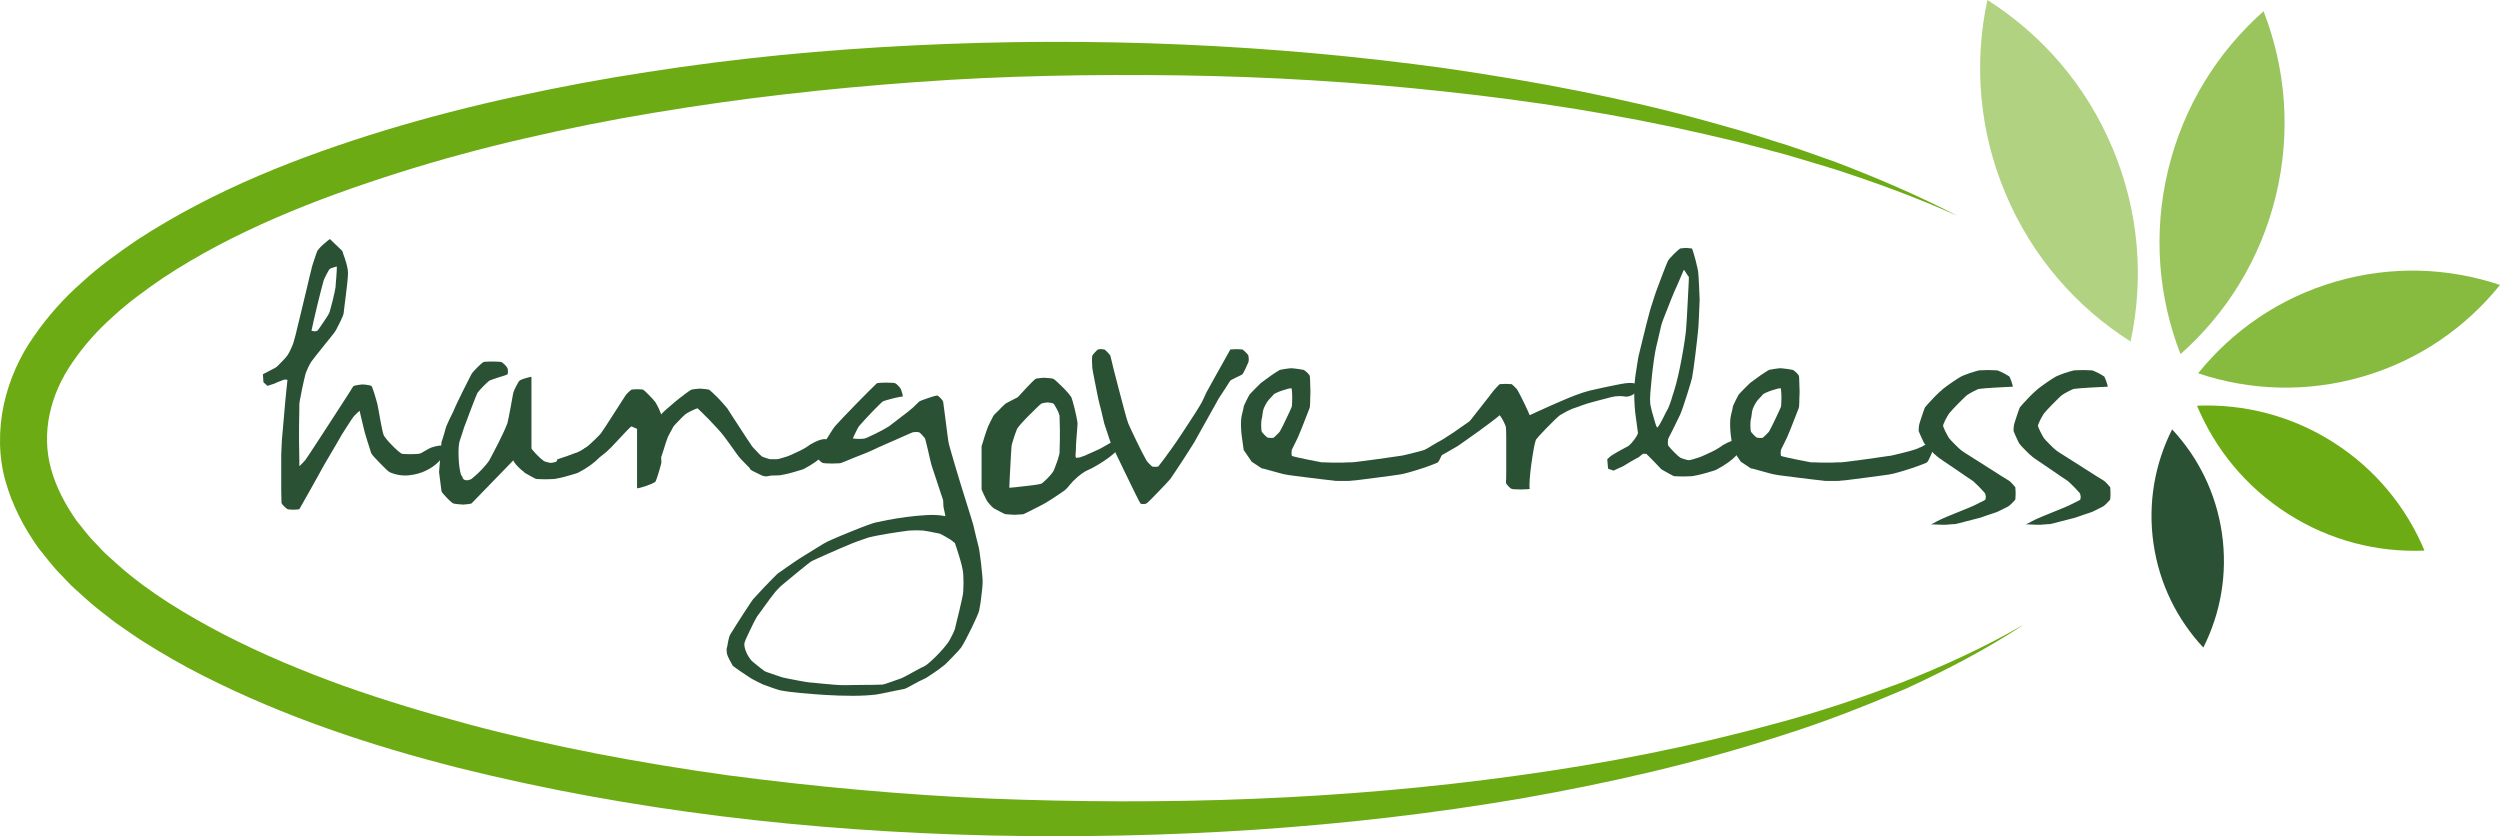 <svg xmlns="http://www.w3.org/2000/svg" id="Layer_1" data-name="Layer 1" viewBox="0 0 512 171.26"><defs><style>      .cls-1 {        fill: #87bb40;      }      .cls-1, .cls-2, .cls-3, .cls-4, .cls-5 {        stroke-width: 0px;      }      .cls-2 {        fill: #99c55c;      }      .cls-3 {        fill: #6cab13;      }      .cls-4 {        fill: #b0d281;      }      .cls-5 {        fill: #2a5134;      }    </style></defs><g><g><path class="cls-5" d="M56.43,75.28c.11-.04.29-.18.53-.43.24-.25.49-.5.75-.77.26-.26.5-.52.72-.76s.37-.43.44-.54c.07-.11.17-.28.3-.51.13-.23.26-.48.39-.77.13-.28.24-.54.33-.76.09-.23.16-.4.19-.51.07-.23.21-.73.42-1.5.2-.77.42-1.68.66-2.72.24-1.04.51-2.15.8-3.32.29-1.17.56-2.28.8-3.32.24-1.04.45-1.95.64-2.72.18-.77.31-1.29.39-1.56.04-.23.12-.54.25-.94.13-.4.26-.79.39-1.19.13-.4.25-.75.36-1.05.11-.3.18-.49.22-.57.07-.11.22-.29.44-.54s.47-.49.75-.74.54-.47.8-.68c.26-.21.44-.35.55-.43l2.55,2.44s.06.24.19.59c.13.36.27.77.42,1.22.15.45.28.93.39,1.42.11.49.17.91.17,1.25,0,.45-.05,1.12-.14,1.98-.09.87-.19,1.74-.3,2.61-.11.87-.21,1.65-.3,2.35-.09.7-.14,1.11-.14,1.22,0,.15-.07.41-.22.77-.15.36-.31.73-.5,1.11-.18.38-.37.74-.55,1.08-.18.34-.31.59-.39.74-.11.19-.41.59-.89,1.19-.48.61-1.01,1.26-1.58,1.96-.57.7-1.1,1.36-1.58,1.98-.48.62-.77,1.01-.89,1.16-.07.08-.17.24-.3.48-.13.25-.26.5-.39.77-.13.27-.24.52-.33.77-.09.25-.16.41-.19.48-.07.3-.18.76-.33,1.36s-.29,1.25-.42,1.93c-.13.68-.25,1.3-.36,1.87-.11.57-.17.95-.17,1.13v.88c0,.51-.01,1.11-.03,1.79-.02.68-.03,1.36-.03,2.04v2.83c0,.6,0,1.25.03,1.93.02.68.03,1.32.03,1.93v1.25c.11-.07.33-.28.66-.62.33-.34.53-.57.61-.68.26-.38.65-.95,1.16-1.73.52-.77,1.1-1.66,1.74-2.66.65-1,1.33-2.05,2.05-3.15.72-1.1,1.39-2.13,2.02-3.12.63-.98,1.2-1.87,1.72-2.66.52-.79.89-1.38,1.11-1.76.15-.08.46-.15.94-.23.48-.08.79-.11.94-.11.26,0,.62.04,1.08.11.46.08.71.15.75.23.04,0,.11.15.22.45.11.3.23.65.36,1.05.13.4.25.8.36,1.22s.2.76.28,1.02c.04.15.11.54.22,1.16.11.62.23,1.3.36,2.01.13.72.26,1.38.39,1.98.13.6.23.98.3,1.13.07.19.28.48.61.88.33.4.69.79,1.08,1.19.39.4.76.76,1.13,1.08.37.32.65.54.83.65.04.04.27.07.69.09.42.02.75.03.97.03.26,0,.65,0,1.16-.03s.81-.05.89-.09c.07,0,.22-.06.44-.17.22-.11.45-.24.69-.4.24-.15.49-.29.75-.43.26-.13.44-.22.55-.25,1.25-.42,2.09-.5,2.52-.25s.53.65.33,1.22c-.2.57-.66,1.21-1.36,1.93s-1.58,1.33-2.63,1.84c-1.05.51-2.22.83-3.51.96-1.29.13-2.6-.08-3.93-.65-.18-.11-.45-.34-.8-.68-.35-.34-.73-.72-1.13-1.13-.41-.42-.77-.8-1.11-1.16-.33-.36-.55-.63-.66-.82-.04-.04-.1-.21-.19-.51-.09-.3-.2-.65-.33-1.05-.13-.4-.26-.8-.39-1.22-.13-.42-.23-.76-.3-1.02-.07-.19-.17-.52-.28-.99-.11-.47-.23-.97-.36-1.5-.13-.53-.25-1.03-.36-1.5-.11-.47-.19-.8-.22-.99-.11.08-.33.28-.66.6-.33.32-.54.54-.61.65-.07.08-.22.28-.44.62-.22.34-.46.71-.72,1.11-.26.4-.51.78-.75,1.16-.24.38-.42.66-.53.85-.11.19-.33.58-.66,1.16s-.7,1.22-1.11,1.9c-.41.68-.79,1.33-1.16,1.96-.37.62-.63,1.07-.77,1.33-.18.34-.51.93-.97,1.76s-.95,1.71-1.47,2.64c-.52.93-1.02,1.8-1.49,2.64s-.81,1.42-1,1.76c-.07.04-.27.07-.58.09-.31.02-.53.03-.64.03-.15,0-.38,0-.69-.03-.31-.02-.49-.05-.53-.09-.15-.08-.38-.27-.69-.57-.31-.3-.49-.53-.53-.68,0-.23,0-.61-.03-1.13-.02-.53-.03-1.1-.03-1.7v-6.09c0-.59,0-1.11.03-1.59.02-.47.03-.75.03-.82,0-.34.03-.88.08-1.62s.13-1.56.22-2.47c.09-.91.17-1.86.25-2.86.07-1,.16-1.96.25-2.86.09-.91.17-1.73.25-2.47.07-.74.13-1.28.17-1.62-.07,0-.18,0-.3-.03-.13-.02-.23-.03-.3-.03-.04,0-.17.05-.39.14-.22.09-.46.19-.72.28-.26.09-.59.24-1,.43l-1.38.45-.83-.74-.11-1.64,2.6-1.36ZM69,54.59c-.11,0-.37.07-.77.2-.41.13-.65.24-.72.31-.07.08-.17.22-.28.43-.11.21-.24.44-.39.71-.15.27-.28.53-.39.79-.11.27-.19.47-.22.62-.11.38-.29,1.04-.53,1.98-.24.95-.49,1.96-.75,3.03-.26,1.08-.5,2.1-.72,3.06-.22.96-.37,1.64-.44,2.01.07,0,.17.02.3.06.13.04.23.06.3.06h.17c.07,0,.15-.02.22-.06.07,0,.15-.02.22-.06.11-.11.29-.35.53-.71.24-.36.5-.74.77-1.13.28-.4.53-.77.75-1.13.22-.36.37-.63.44-.82.04-.15.12-.45.25-.91.13-.45.26-.95.39-1.47.13-.53.25-1.05.36-1.56.11-.51.18-.88.22-1.11,0-.15.02-.43.06-.85.04-.42.07-.85.11-1.3.04-.45.06-.89.08-1.3.02-.42.03-.7.03-.85Z"></path><path class="cls-5" d="M107.41,96.71c-.18-.11-.4-.27-.64-.48-.24-.21-.48-.43-.72-.68-.24-.25-.44-.48-.61-.71-.17-.23-.27-.42-.3-.57l-8.58,8.84c-.07.04-.32.08-.75.14-.43.06-.73.09-.91.09-.26,0-.65-.03-1.16-.09-.52-.06-.81-.1-.89-.14-.11-.04-.3-.17-.55-.4-.26-.23-.52-.47-.77-.74-.26-.27-.5-.53-.72-.79-.22-.27-.35-.45-.39-.57l-.5-3.91.5-6.18c.04-.11.11-.32.22-.62.11-.3.21-.63.3-.99.09-.36.18-.69.28-.99.09-.3.16-.51.19-.62.04-.07.12-.26.25-.57.13-.3.28-.62.44-.96.17-.34.32-.66.47-.96.15-.3.24-.49.28-.57.15-.38.4-.95.77-1.73.37-.77.76-1.57,1.16-2.38s.77-1.55,1.11-2.21c.33-.66.55-1.09.66-1.28.07-.15.23-.36.47-.62.24-.26.49-.53.75-.79.26-.26.51-.5.75-.71.24-.21.4-.33.47-.37.04-.04.28-.07.72-.08s.79-.03,1.05-.03.63,0,1.11.03c.48.02.76.05.83.08.11.04.32.21.64.51.31.3.51.55.58.74.04.04.06.15.08.34.02.19.03.32.03.4s-.01.18-.03.31c-.02.13-.05.2-.08.2-.07.08-.3.17-.66.28-.37.11-.77.24-1.19.37-.42.13-.82.27-1.19.4-.37.13-.59.22-.66.26-.11.08-.29.23-.53.45-.24.23-.49.47-.75.74-.26.27-.5.52-.72.77-.22.25-.37.43-.44.54-.04.08-.16.36-.36.85-.2.49-.43,1.08-.69,1.76-.26.68-.52,1.36-.77,2.04-.26.68-.46,1.23-.61,1.64-.11.23-.23.55-.36.96-.13.42-.26.82-.39,1.22-.13.4-.25.76-.36,1.08-.11.32-.17.5-.17.54-.11.53-.17,1.17-.17,1.93s.03,1.48.08,2.18c.06.7.14,1.31.25,1.84.11.53.2.83.28.91.07,0,.15.12.22.37.07.25.2.41.39.48.26.11.53.13.83.06.29-.08.5-.15.61-.23.15-.11.4-.33.77-.65.37-.32.75-.68,1.13-1.08.39-.4.75-.79,1.08-1.19.33-.4.55-.69.66-.88.15-.26.41-.75.77-1.45s.76-1.45,1.16-2.24c.4-.79.77-1.56,1.11-2.3.33-.74.55-1.26.66-1.56.04-.15.12-.53.25-1.13.13-.6.26-1.27.39-1.98.13-.72.25-1.39.36-2.01s.18-1.01.22-1.16c.04-.15.11-.36.22-.62s.24-.53.39-.79c.15-.26.28-.5.39-.71.11-.21.2-.33.28-.37.07-.08.23-.16.47-.26.24-.09.49-.18.75-.25.26-.08.5-.14.72-.2.22-.06.39-.09.5-.09v14.63c0,.08.09.22.28.43.18.21.41.45.66.74.26.28.53.55.8.79.28.25.51.43.69.54l.06.11c.18.08.44.16.77.25.33.09.59.14.77.14.11,0,.27-.03.47-.08.2-.06.4-.11.61-.17.2-.06.39-.11.55-.17.17-.06.27-.08.3-.08.33-.11.76-.28,1.27-.51.52-.23,1.04-.47,1.58-.74.53-.26,1-.52,1.38-.76s.62-.41.69-.48c1.33-.79,2.35-1.16,3.07-1.11.72.06,1.07.37,1.05.93-.02.57-.46,1.32-1.33,2.27s-2.22,1.91-4.07,2.89c-.15.08-.45.18-.91.31-.46.13-.95.28-1.47.43-.52.15-1.02.27-1.49.37-.48.09-.83.16-1.05.2-.07,0-.35,0-.83.03-.48.02-.83.03-1.05.03-.26,0-.61-.01-1.05-.03-.44-.02-.68-.03-.72-.03-.07,0-.21-.06-.42-.17-.2-.11-.43-.24-.69-.37-.26-.13-.52-.27-.77-.43-.26-.15-.46-.26-.61-.34v-.06Z"></path><path class="cls-5" d="M153.63,95.97c-.15-.15-.33-.34-.55-.57-.22-.23-.44-.45-.66-.68-.22-.23-.42-.43-.61-.62-.18-.19-.31-.34-.39-.45-.11-.11-.34-.42-.69-.91-.35-.49-.73-1.02-1.13-1.59-.41-.57-.79-1.1-1.16-1.59-.37-.49-.61-.79-.72-.91-.18-.23-.5-.58-.94-1.05-.44-.47-.92-.98-1.44-1.53-.52-.55-1.02-1.05-1.49-1.5s-.81-.77-1-.96c-.11.04-.29.1-.53.2-.24.09-.49.21-.75.34-.26.13-.51.27-.75.4s-.4.24-.47.31c-.11.08-.29.24-.53.48-.24.25-.49.5-.75.77-.26.26-.5.51-.72.74-.22.23-.37.4-.44.51-.04.08-.11.22-.22.43-.11.21-.24.44-.39.71-.15.27-.29.53-.42.79-.13.26-.21.47-.25.62-.07.15-.17.42-.28.79-.11.38-.23.76-.36,1.16-.13.4-.25.76-.36,1.11-.11.34-.18.57-.22.68,0,.08,0,.29.03.65.02.36,0,.58-.03.65-.07.27-.17.6-.28,1.02s-.23.82-.36,1.22c-.13.4-.25.75-.36,1.05-.11.3-.18.45-.22.45-.15.11-.4.25-.75.4-.35.15-.72.29-1.11.43s-.76.25-1.11.34c-.35.09-.6.14-.75.14v-12.19c-.07,0-.28-.09-.61-.25-.33-.17-.54-.24-.61-.2-.15.11-.46.42-.94.91-.48.49-.99,1.03-1.52,1.62-.54.59-1.04,1.13-1.52,1.62-.48.49-.79.79-.94.91-.07.08-.22.2-.44.37s-.47.37-.75.6-.55.44-.83.65-.51.37-.69.48c-.11.08-.29.19-.53.34-.24.15-.49.3-.75.45s-.49.28-.69.4c-.2.11-.34.19-.42.23-.26.08-.62.19-1.08.34-.46.15-.93.27-1.41.34-.44.08-.83.1-1.16.08-.33-.02-.55-.03-.66-.03l-1.16-1.47.39-1.13c.44-.15.89-.3,1.33-.45.37-.11.76-.24,1.16-.4.41-.15.76-.28,1.05-.4.07,0,.23-.05.47-.14.24-.09.49-.21.75-.34.26-.13.5-.27.72-.43.22-.15.39-.26.5-.34.15-.11.37-.3.66-.57.29-.26.6-.55.91-.85.31-.3.6-.59.86-.85s.44-.47.55-.62c.15-.19.46-.65.94-1.39.48-.74,1-1.54,1.55-2.41.55-.87,1.07-1.67,1.55-2.41.48-.74.77-1.2.89-1.39.11-.19.32-.43.64-.74.31-.3.51-.47.58-.51.04-.04.22-.07.55-.09.33-.02.57-.03.72-.03.18,0,.42.01.72.03.29.02.46.05.5.09.07.04.22.16.44.37.22.21.46.44.72.71.26.27.51.53.75.79.24.27.42.47.53.62.07.11.17.28.3.51.13.23.26.48.39.76.13.28.24.54.33.77.09.23.16.4.19.51.18-.23.56-.6,1.13-1.11.57-.51,1.18-1.03,1.83-1.56.65-.53,1.27-1.02,1.88-1.47s1.04-.76,1.3-.91c.07-.04.34-.09.8-.14.46-.06.82-.09,1.08-.09.22,0,.56.03,1.02.09.46.06.73.1.8.14.11.08.33.26.66.57s.69.65,1.08,1.05.77.8,1.13,1.22c.37.42.65.74.83.96.11.19.41.65.89,1.39.48.74,1,1.53,1.55,2.38.55.85,1.07,1.64,1.55,2.38.48.74.79,1.2.94,1.39.04.11.15.27.33.45.18.19.38.4.58.62.2.23.42.45.64.68.22.23.42.42.61.57.33.15.64.27.91.34.28.08.45.13.53.17.04.04.26.06.66.06h.94c.11,0,.27-.03.47-.08.2-.06.4-.11.61-.17.2-.06.39-.11.55-.17.17-.06.27-.08.3-.08.33-.11.76-.28,1.27-.51.52-.23,1.04-.47,1.58-.74s1-.52,1.38-.77c.39-.25.62-.41.69-.48,1.33-.79,2.35-1.16,3.07-1.11s1.07.37,1.05.93c-.02.57-.46,1.32-1.33,2.27-.87.95-2.22,1.91-4.07,2.89-.15.08-.45.18-.91.31-.46.13-.95.28-1.47.43-.52.15-1.02.28-1.49.37-.48.09-.83.16-1.05.2-.07,0-.35.01-.83.03-.48.02-.83.03-1.05.03-.7.19-1.22.21-1.55.06-.07,0-.18-.04-.33-.11l-.22-.11c-.37-.19-.76-.38-1.16-.57-.41-.19-.65-.32-.72-.4-.07-.04-.17-.11-.28-.23v-.06Z"></path><path class="cls-5" d="M148.81,132.88c0-.08.02-.15.06-.23.04-.08.07-.24.11-.48.04-.25.08-.51.14-.79s.12-.56.19-.82c.07-.27.15-.45.22-.57.26-.42.63-1.01,1.11-1.79.48-.77.97-1.54,1.47-2.3.5-.76.95-1.45,1.36-2.07.41-.62.66-.99.77-1.11.15-.15.44-.47.89-.96.44-.49.93-1.02,1.47-1.59s1.05-1.1,1.55-1.59c.5-.49.86-.85,1.08-1.08.04-.04.25-.19.64-.45.39-.27.82-.57,1.3-.91.48-.34.96-.67,1.44-.99s.83-.56,1.05-.71c.37-.23.86-.53,1.47-.91.61-.38,1.22-.76,1.83-1.13.61-.38,1.14-.71,1.61-.99.46-.28.75-.44.86-.48.07-.04.37-.17.89-.4.52-.23,1.11-.48,1.77-.76s1.33-.56,1.99-.82c.66-.26,1.18-.47,1.55-.62.18-.08.47-.19.86-.34.39-.15.77-.29,1.16-.43.39-.13.74-.25,1.05-.37.31-.11.51-.17.58-.17.52-.11,1.35-.28,2.49-.51,1.14-.23,2.42-.43,3.82-.62,1.4-.19,2.82-.32,4.26-.4s2.69,0,3.76.23c0-.04-.02-.16-.06-.37-.04-.21-.08-.43-.14-.65-.06-.23-.1-.44-.14-.65-.04-.21-.06-.33-.06-.37,0-.19,0-.43-.03-.74-.02-.3-.03-.47-.03-.51-.07-.19-.23-.65-.47-1.39-.24-.74-.5-1.53-.78-2.38-.28-.85-.54-1.65-.8-2.41-.26-.76-.41-1.23-.44-1.42-.04-.11-.11-.42-.22-.91-.11-.49-.23-1.02-.36-1.59-.13-.57-.26-1.11-.39-1.62-.13-.51-.21-.82-.25-.93-.07-.11-.26-.33-.55-.65s-.52-.52-.66-.6c-.04,0-.13,0-.28-.03-.15-.02-.26-.03-.33-.03s-.19.01-.36.03c-.17.02-.27.03-.3.03-.22.08-.75.3-1.58.68-.83.38-1.73.77-2.71,1.19-.98.42-1.88.81-2.71,1.19-.83.38-1.36.62-1.58.74-.41.19-.95.42-1.63.68-.68.27-1.35.53-1.99.79-.65.27-1.22.5-1.72.71-.5.21-.77.31-.8.31-.07.04-.34.07-.8.08-.46.02-.8.03-1.02.03-.26,0-.62,0-1.08-.03-.46-.02-.73-.05-.8-.08-.18-.04-.43-.22-.75-.54-.31-.32-.47-.56-.47-.71,0-.04.05-.16.14-.37.09-.21.2-.44.33-.71.13-.26.27-.53.42-.79.15-.26.26-.47.33-.62.15-.23.35-.54.61-.94.26-.4.52-.8.77-1.22.26-.42.49-.77.69-1.08.2-.3.34-.49.42-.57.3-.34.85-.93,1.66-1.79.81-.85,1.67-1.74,2.57-2.66.9-.93,1.77-1.8,2.6-2.64.83-.83,1.41-1.4,1.74-1.7.15-.04.46-.07.94-.09.48-.02.79-.03.94-.03.22,0,.57.01,1.05.03.48.02.74.05.77.09.15.04.37.21.66.51.3.3.48.55.55.74.07.19.16.44.25.74.09.3.14.55.14.74-.15,0-.42.04-.8.11-.39.08-.8.17-1.25.28s-.86.23-1.25.34c-.39.11-.66.21-.8.28-.11.08-.38.32-.8.74-.43.42-.9.89-1.41,1.42-.52.53-1.02,1.07-1.52,1.62-.5.55-.88.97-1.13,1.28-.07.08-.18.24-.3.48-.13.25-.26.5-.39.77-.13.26-.25.51-.36.74-.11.23-.18.4-.22.51.11.04.32.07.64.08.31.02.53.03.64.03.15,0,.38,0,.69-.03.31-.02.49-.05.53-.08.15-.04.44-.16.89-.37s.93-.44,1.47-.71c.53-.26,1.04-.53,1.52-.79.48-.26.83-.47,1.05-.62.11-.07.37-.27.77-.6.41-.32.88-.68,1.41-1.08.53-.4,1.05-.79,1.55-1.19.5-.4.88-.71,1.13-.93.07-.08.29-.28.64-.62.35-.34.56-.55.64-.62.18-.11.46-.24.83-.37.37-.13.75-.26,1.13-.4s.75-.25,1.08-.34c.33-.09.53-.14.61-.14.15,0,.38.16.69.48.31.32.51.58.58.77.04.23.11.77.22,1.64.11.87.23,1.8.36,2.78.13.98.25,1.91.36,2.78.11.87.2,1.42.28,1.64.07.27.23.82.47,1.67s.53,1.83.86,2.95c.33,1.12.69,2.3,1.08,3.57.39,1.27.76,2.46,1.11,3.57.35,1.11.66,2.09.91,2.92.26.83.42,1.38.5,1.64.07.3.17.73.3,1.28.13.55.26,1.09.39,1.62.13.53.25,1,.36,1.42.11.42.17.66.17.74,0,.11.05.44.14.99.09.55.17,1.17.25,1.87.07.7.15,1.41.22,2.13.07.72.11,1.28.11,1.7s-.04.94-.11,1.59c-.07.64-.15,1.28-.22,1.9-.07.62-.16,1.17-.25,1.64-.09.47-.14.73-.14.77-.04.19-.2.62-.5,1.3s-.64,1.42-1.02,2.21c-.39.79-.78,1.58-1.19,2.35s-.74,1.35-1,1.73c-.07.11-.27.34-.58.68-.31.34-.66.71-1.05,1.11-.39.4-.77.78-1.13,1.16-.37.38-.66.64-.89.79-.18.15-.45.36-.8.62-.35.26-.73.53-1.13.79-.41.26-.78.51-1.11.74-.33.23-.55.36-.66.4-.85.38-1.7.81-2.55,1.3-.85.49-1.42.77-1.72.85l-5.59,1.13c-1.48.19-3.14.28-4.98.28s-3.68-.06-5.51-.17c-1.83-.11-3.55-.25-5.18-.4-1.62-.15-2.95-.32-3.98-.51-.04,0-.21-.05-.53-.14-.31-.09-.66-.21-1.05-.34-.39-.13-.78-.27-1.19-.43-.4-.15-.72-.27-.94-.34-.07-.04-.23-.11-.47-.23-.24-.11-.49-.24-.75-.37-.26-.13-.5-.25-.72-.37-.22-.11-.39-.21-.5-.28-.22-.15-.53-.36-.94-.62-.41-.27-.8-.53-1.19-.79-.39-.27-.74-.51-1.05-.74-.31-.23-.49-.36-.53-.4-.04-.04-.11-.16-.22-.37-.11-.21-.24-.45-.39-.71-.15-.27-.28-.53-.39-.79-.11-.27-.18-.47-.22-.62,0-.04,0-.13-.03-.28-.02-.15-.03-.26-.03-.34v-.4ZM152.58,131.35c-.11.19-.16.43-.14.74.02.3.09.64.22,1.02.13.38.3.75.5,1.11s.42.67.64.94c.07.11.24.27.5.48s.53.43.83.68c.3.24.58.47.86.68.28.21.47.35.58.43.04.04.21.11.53.23.31.11.66.24,1.05.37.39.13.78.26,1.19.4.41.13.72.24.94.31.3.08.74.17,1.33.28.59.11,1.18.23,1.77.34.59.11,1.11.21,1.55.28.44.07.7.11.77.11s.39.03.94.08c.55.06,1.21.12,1.96.2.76.08,1.53.14,2.32.2.79.06,1.45.09,1.96.09s1.21-.01,2.08-.03c.87-.02,1.72-.03,2.57-.03s1.59,0,2.21-.03c.63-.02.98-.03,1.05-.03s.28-.06.61-.17.69-.24,1.08-.37.77-.26,1.13-.4.66-.24.89-.31c.29-.11.7-.31,1.22-.6.52-.28,1.03-.57,1.55-.85.52-.28.98-.53,1.38-.74.41-.21.66-.33.77-.37s.38-.24.8-.6c.42-.36.89-.79,1.41-1.3.52-.51,1.02-1.05,1.52-1.62s.89-1.08,1.19-1.53c.04-.08.12-.23.25-.45.13-.23.26-.47.39-.74.13-.27.25-.52.36-.77.11-.25.18-.43.22-.54.04-.23.15-.69.33-1.39.18-.7.37-1.45.55-2.24.18-.79.36-1.57.53-2.32.17-.76.27-1.3.3-1.64,0-.08,0-.36.03-.85.02-.49.03-.85.03-1.08s0-.58-.03-1.05c-.02-.47-.03-.75-.03-.82-.04-.42-.14-.96-.3-1.64-.17-.68-.35-1.34-.55-1.98-.2-.64-.39-1.22-.55-1.73-.17-.51-.27-.8-.3-.88-.07-.08-.25-.22-.53-.43-.28-.21-.58-.41-.91-.6-.33-.19-.65-.37-.94-.54-.3-.17-.5-.27-.61-.31-.07-.04-.26-.09-.55-.14-.3-.06-.63-.12-1-.2-.37-.08-.71-.14-1.02-.2-.31-.06-.51-.08-.58-.08-.04-.04-.28-.07-.72-.08-.44-.02-.77-.03-1-.03-.26,0-.64,0-1.13.03-.5.02-.78.05-.86.08-.3.04-.78.1-1.47.2-.68.09-1.42.21-2.21.34-.79.13-1.54.26-2.24.4-.7.13-1.18.24-1.44.31-.11,0-.33.06-.66.17s-.69.24-1.08.37c-.39.13-.77.26-1.13.4-.37.13-.65.24-.83.31-.55.23-1.29.54-2.21.93-.92.4-1.84.79-2.74,1.19-.9.4-1.71.76-2.41,1.08-.7.32-1.11.52-1.22.6-.07.04-.36.25-.86.65-.5.4-1.07.86-1.72,1.39-.65.53-1.3,1.07-1.96,1.62-.66.55-1.2.99-1.6,1.33-.11.11-.32.33-.64.65-.31.32-.51.54-.58.65-.22.26-.53.65-.91,1.16-.39.51-.77,1.04-1.16,1.59-.39.55-.74,1.03-1.05,1.45-.31.42-.51.68-.58.79-.18.3-.4.71-.66,1.22-.26.51-.52,1.04-.77,1.59-.26.55-.49,1.03-.69,1.45-.2.42-.3.68-.3.79Z"></path><path class="cls-5" d="M201.01,91.44c.04-.07.11-.3.22-.68.11-.38.23-.77.36-1.19.13-.42.26-.81.39-1.19.13-.38.21-.6.25-.68.04-.15.12-.36.25-.62.13-.26.26-.53.39-.79.13-.26.25-.5.36-.71.11-.21.18-.35.22-.43.07-.11.23-.28.47-.51.24-.23.49-.47.75-.74.26-.26.51-.52.75-.77.24-.24.42-.4.53-.48.04-.04.17-.11.42-.23.24-.11.5-.24.77-.4.28-.15.53-.28.77-.4s.4-.19.47-.23c.11-.07.34-.31.69-.71.35-.4.73-.81,1.14-1.25.4-.43.79-.83,1.16-1.19.37-.36.61-.58.72-.65.04-.04.29-.08.77-.14.48-.06.83-.08,1.05-.08s.57.03,1.05.08.74.1.77.14c.15.08.41.28.77.62.37.34.76.71,1.16,1.11.4.4.77.79,1.11,1.19.33.4.55.69.66.88.04.11.12.38.25.79.13.42.26.9.39,1.45.13.55.25,1.08.36,1.59.11.51.18.9.22,1.16.04.19.04.51,0,.96-.04.45-.07.93-.11,1.45-.04.51-.07.98-.11,1.42-.04.44-.06.75-.06.93,0,.45-.01.82-.03,1.11-.02.28-.04.56-.06.82-.02.27-.01.44.03.51.07.19.16.26.25.2.09-.06.17-.08.25-.08.04.04.16.03.36-.03.2-.06.42-.13.66-.23.24-.09.47-.19.69-.28.22-.09.37-.16.44-.2.26-.11.66-.29,1.22-.54.55-.25.94-.43,1.16-.54.07-.04.28-.15.61-.34.33-.19.69-.4,1.08-.62s.76-.43,1.11-.6c.35-.17.56-.25.64-.25s.29.11.64.34c.35.23.49.43.42.62-.07.3-.66.94-1.77,1.9s-2.6,1.96-4.48,2.98c-.33.15-.6.28-.8.37-.2.09-.41.2-.61.31-.2.11-.41.25-.61.4-.2.15-.47.36-.8.62-.74.64-1.28,1.19-1.63,1.64s-.66.79-.91,1.02c-.07.08-.28.23-.61.45-.33.23-.69.47-1.08.74-.39.26-.77.52-1.16.76s-.67.43-.86.54c-.3.19-.69.42-1.19.68-.5.26-1.02.53-1.55.79-.54.26-1.01.5-1.41.71-.41.21-.66.33-.77.37-.04,0-.29.02-.75.06-.46.04-.8.06-1.02.06s-.58-.02-1.08-.06c-.5-.04-.77-.06-.8-.06-.07,0-.22-.06-.44-.17-.22-.11-.46-.24-.72-.37-.26-.13-.52-.26-.77-.4-.26-.13-.44-.24-.55-.31-.11-.08-.32-.28-.64-.62-.31-.34-.51-.57-.58-.68-.04-.04-.12-.18-.25-.43-.13-.25-.26-.51-.39-.79-.13-.28-.25-.55-.36-.79-.11-.25-.18-.41-.22-.48v-8.84ZM214.51,82.42c-.15,0-.38.03-.69.09-.31.06-.49.1-.53.14-.22.15-.56.45-1.02.91-.46.45-.96.95-1.49,1.47-.54.53-1.03,1.05-1.49,1.56-.46.51-.77.88-.91,1.11-.07.11-.18.34-.3.68-.13.34-.26.71-.39,1.11-.13.4-.25.78-.36,1.16-.11.38-.17.64-.17.79-.04.3-.07.85-.11,1.64-.04.79-.08,1.65-.14,2.58-.06.93-.1,1.79-.14,2.61-.04.81-.06,1.35-.06,1.62.22,0,.65-.04,1.27-.11.63-.08,1.3-.15,2.02-.23.72-.08,1.39-.16,2.02-.25.63-.09,1.05-.18,1.27-.25.07-.04.23-.16.47-.37.24-.21.49-.44.75-.71.26-.27.5-.53.72-.79.22-.26.39-.49.5-.68.07-.11.17-.35.3-.71.13-.36.27-.74.42-1.13s.27-.77.36-1.13c.09-.36.16-.61.19-.77v-.54c0-.32,0-.69.03-1.11.02-.42.03-.83.03-1.25v-1.93c0-.42,0-.82-.03-1.22-.02-.4-.03-.75-.03-1.05v-.51c-.04-.11-.1-.3-.19-.57-.09-.26-.21-.53-.36-.79-.15-.26-.29-.51-.42-.74-.13-.23-.23-.36-.3-.4-.04-.04-.2-.09-.5-.14-.3-.06-.54-.09-.72-.09Z"></path><path class="cls-5" d="M223.64,73.3c0-.15.02-.3.06-.45.04-.11.21-.34.53-.68.31-.34.54-.55.69-.62.04,0,.13,0,.28-.03.15-.02.26-.03.33-.03.04,0,.09,0,.17.03.07.02.15.03.22.03h.22c.15.08.38.28.69.6.31.32.51.56.58.71.11.53.33,1.45.66,2.75s.69,2.69,1.08,4.17.76,2.87,1.11,4.2c.35,1.32.62,2.23.8,2.72.07.19.27.61.58,1.28.31.66.66,1.4,1.05,2.21.39.81.77,1.6,1.16,2.35.39.76.69,1.32.91,1.7.07.15.27.39.58.71.31.32.53.52.64.6.04,0,.13.01.28.03.15.02.26.03.33.03s.18,0,.33-.03c.15-.02.24-.03.28-.03.15-.19.4-.52.77-.99.37-.47.75-.98,1.13-1.53s.76-1.06,1.11-1.53c.35-.47.58-.8.69-.99.22-.3.57-.82,1.05-1.56s.99-1.51,1.52-2.32c.53-.81,1.02-1.57,1.47-2.27.44-.7.74-1.18.89-1.45.04-.04.12-.18.25-.43.13-.24.26-.51.39-.79.13-.28.25-.55.36-.79.11-.24.18-.41.22-.48.18-.34.51-.93.97-1.76.46-.83.95-1.71,1.47-2.64.52-.93,1.01-1.81,1.49-2.66.48-.85.81-1.45,1-1.79.07,0,.28,0,.61-.03.33-.02.53-.03.61-.03.18,0,.43,0,.75.03.31.02.49.03.53.03.11.08.32.27.64.57.31.3.51.55.58.74v.23c0,.08,0,.14.03.2.02.06.03.1.03.14,0,.08,0,.2-.03.37-.02.17-.03.27-.03.31-.07.15-.17.36-.28.62-.11.27-.23.53-.36.79-.13.26-.25.5-.36.71-.11.21-.19.33-.22.37-.07.08-.23.17-.47.28-.24.11-.5.24-.77.37-.28.13-.54.26-.8.4-.26.13-.41.22-.44.25-.04.04-.16.22-.36.54-.2.32-.43.68-.69,1.08-.26.4-.52.79-.78,1.19-.26.4-.46.71-.61.94-.07.15-.24.45-.5.91-.26.45-.55.98-.89,1.59-.33.61-.69,1.25-1.08,1.93s-.75,1.32-1.08,1.93-.63,1.13-.89,1.59c-.26.45-.43.76-.5.91-.26.42-.64,1.01-1.13,1.79-.5.77-1.01,1.56-1.52,2.35-.52.79-1,1.52-1.44,2.18-.44.66-.72,1.07-.83,1.22-.18.23-.5.58-.94,1.05-.44.47-.93.98-1.47,1.53-.54.55-1.03,1.06-1.49,1.53-.46.47-.8.78-1.02.93-.04.04-.13.07-.28.09-.15.02-.26.03-.33.03s-.19-.01-.33-.03c-.15-.02-.24-.05-.28-.09-.26-.45-.68-1.28-1.27-2.47-.59-1.19-1.21-2.46-1.85-3.8-.65-1.34-1.26-2.61-1.83-3.8-.57-1.19-.97-2.03-1.19-2.52-.04-.08-.11-.28-.22-.62-.11-.34-.23-.71-.36-1.11-.13-.4-.26-.78-.39-1.16-.13-.38-.23-.68-.3-.91-.04-.15-.11-.46-.22-.94-.11-.47-.23-.98-.36-1.53-.13-.55-.26-1.06-.39-1.53-.13-.47-.21-.82-.25-1.05-.07-.34-.17-.83-.3-1.47-.13-.64-.26-1.3-.39-1.98-.13-.68-.25-1.29-.36-1.84-.11-.55-.17-.88-.17-.99,0-.08,0-.28-.03-.62-.02-.34-.03-.59-.03-.74v-.68Z"></path><path class="cls-5" d="M254.7,92.12c-.04-.42-.14-1.14-.3-2.18-.17-1.04-.25-2.11-.25-3.2,0-.72.08-1.4.25-2.04.17-.64.27-1.1.3-1.36,0-.08.06-.24.17-.48.11-.24.23-.5.36-.76.13-.26.26-.52.39-.77.13-.25.23-.43.3-.54.07-.08.22-.24.44-.48.22-.24.47-.5.75-.77.28-.26.53-.52.77-.76s.42-.41.53-.48c.22-.15.52-.37.89-.65.37-.28.75-.56,1.13-.82.39-.26.75-.5,1.08-.71.33-.21.53-.33.61-.37.37-.08.68-.13.94-.17.26-.04.52-.08.77-.11.26-.04.46-.06.61-.06s.37.02.66.06c.29.04.58.08.86.11.28.04.62.09,1.02.17.18.08.43.27.75.57.31.3.49.55.53.74,0,.04,0,.18.03.43.02.25.03.54.03.88s0,.68.03,1.02c.02.34.03.62.03.85,0,.19,0,.45-.03.79-.02.34-.03.67-.03.99s0,.61-.03.88c-.02.27-.03.42-.03.45,0,.08-.1.36-.3.85-.2.49-.43,1.08-.69,1.76-.26.68-.53,1.36-.8,2.04-.28.68-.51,1.23-.69,1.64l-1.22,2.49s0,.13-.03.28c-.02.15-.03.27-.03.34s0,.19.03.34c.02.15.03.25.03.28.22.08.62.18,1.19.31s1.19.27,1.85.4c.66.13,1.29.25,1.88.37.59.11,1,.19,1.22.23h.42c.24,0,.52.01.83.03.31.02.64.03.97.03h1.58c.35,0,.69,0,1.02-.03.33-.02.63-.03.89-.03h.44c.22,0,.76-.06,1.6-.17.85-.11,1.79-.24,2.82-.37,1.03-.13,2.06-.27,3.07-.43s1.8-.26,2.35-.34c.18,0,.58-.08,1.19-.23.61-.15,1.26-.31,1.96-.48.7-.17,1.36-.35,1.96-.54.61-.19.99-.34,1.13-.45.04,0,.14-.04.3-.11.17-.08.29-.13.36-.17.07-.08.17-.13.28-.17.11-.04.18-.08.22-.11.04,0,.14.02.3.06.17.04.34.09.53.14.18.06.35.12.5.2.15.08.24.13.28.17,0,.15-.04.37-.11.65s-.18.59-.33.91c-.15.32-.29.61-.42.88-.13.27-.25.45-.36.57-.04.04-.37.18-1,.43-.63.25-1.37.51-2.21.79-.85.28-1.71.55-2.57.79-.87.25-1.54.41-2.02.48s-1.22.18-2.21.31c-1,.13-2.01.26-3.05.4-1.03.13-1.99.25-2.88.37-.89.11-1.46.17-1.72.17-.07.04-.34.06-.8.06h-2.08c-.48,0-.74-.02-.77-.06-.41-.04-1.09-.11-2.05-.23-.96-.11-1.97-.24-3.02-.37-1.05-.13-2.03-.25-2.93-.37-.9-.11-1.52-.21-1.85-.28-.11,0-.42-.07-.91-.2-.5-.13-1.02-.27-1.58-.43-.55-.15-1.07-.29-1.55-.43-.48-.13-.77-.2-.89-.2l-2.05-1.36-1.66-2.44ZM258.29,87.07c0,.19,0,.44.03.77s.05.5.08.54c.04.11.21.33.53.65.31.32.54.52.69.6.04,0,.13.01.28.03.15.02.26.03.33.03h.39c.07,0,.15-.02.22-.06.11-.08.33-.27.66-.6.33-.32.53-.54.61-.65.15-.26.35-.65.61-1.16.26-.51.52-1.04.77-1.59.26-.55.49-1.04.69-1.47.2-.43.32-.71.36-.82.04-.08.06-.35.08-.82.02-.47.03-.84.03-1.11,0-.15,0-.46-.03-.93-.02-.47-.05-.78-.08-.94-.18-.04-.45,0-.8.09-.35.09-.72.21-1.11.34s-.76.27-1.11.43c-.35.15-.58.28-.69.4-.07.11-.31.38-.72.79-.41.42-.76.93-1.05,1.53-.26.49-.42,1-.47,1.53-.06.53-.12.93-.19,1.19-.04.04-.07.22-.08.54s-.03.56-.03.71Z"></path><path class="cls-5" d="M291.17,92.51c.22-.11.53-.29.91-.54s.79-.49,1.22-.74c.43-.25.81-.47,1.16-.68.35-.21.62-.35.8-.43.07-.04.21-.12.42-.26.2-.13.43-.28.69-.45.26-.17.51-.33.75-.48.24-.15.42-.26.53-.34.22-.15.51-.35.86-.6.35-.24.7-.49,1.05-.74s.66-.46.94-.65c.28-.19.43-.3.47-.34.15-.15.46-.54.94-1.16.48-.62,1-1.28,1.55-1.98.55-.7,1.07-1.36,1.55-1.98.48-.62.77-1.01.89-1.16.15-.19.38-.44.69-.76.31-.32.49-.5.53-.54.04,0,.21,0,.53-.03.31-.02.56-.03.75-.03.15,0,.38,0,.69.03.31.02.49.03.53.03.07.08.28.27.61.57.33.3.53.55.61.74.11.19.29.52.53.99.24.47.49.97.75,1.5.26.53.5,1.04.72,1.53.22.49.37.83.44,1.02.33-.15.9-.42,1.72-.79.81-.38,1.67-.77,2.57-1.16s1.77-.77,2.6-1.13c.83-.36,1.41-.6,1.74-.71.15-.08.41-.18.77-.31s.75-.26,1.13-.4.76-.25,1.11-.34c.35-.09.58-.16.69-.2.15-.04.52-.12,1.11-.25.59-.13,1.24-.27,1.94-.43.7-.15,1.36-.28,1.96-.4.61-.11.99-.19,1.14-.23,1.51-.3,2.55-.34,3.1-.11.55.23.78.54.69.94-.09.4-.4.78-.91,1.16-.52.38-1.07.57-1.66.57-.04,0-.18-.02-.42-.06-.24-.04-.45-.06-.64-.06-.15,0-.41.01-.77.03-.37.02-.59.05-.66.09-.11,0-.38.06-.8.17-.42.11-.9.24-1.41.37-.52.13-1.02.27-1.52.4-.5.13-.88.24-1.13.31-.18.04-.45.11-.8.23-.35.11-.73.25-1.13.4-.41.15-.77.28-1.11.4s-.55.19-.66.23c-.15.08-.35.17-.61.28s-.52.25-.77.4c-.26.15-.5.28-.72.4-.22.11-.35.19-.39.23-.33.27-.77.66-1.3,1.19-.54.53-1.06,1.06-1.58,1.59-.52.53-.97,1.01-1.36,1.45s-.6.69-.64.76c-.15.38-.3,1.04-.47,1.98-.17.95-.32,1.96-.47,3.03-.15,1.08-.26,2.1-.33,3.06-.07.96-.07,1.63,0,2.01-.15.04-.45.07-.91.08-.46.02-.77.03-.91.03-.26,0-.62,0-1.08-.03-.46-.02-.71-.05-.75-.08-.18-.04-.42-.22-.72-.54-.3-.32-.46-.56-.5-.71.04-.42.06-1.16.06-2.24v-6.86c0-1.08-.02-1.82-.06-2.24,0-.11-.06-.29-.17-.54-.11-.25-.23-.5-.36-.77-.13-.26-.27-.51-.42-.74s-.26-.38-.33-.45c-.3.27-.84.7-1.63,1.3-.79.61-1.65,1.24-2.57,1.9-.92.66-1.8,1.29-2.63,1.87-.83.59-1.41.99-1.74,1.22-.55.3-1.24.7-2.05,1.19-.81.49-1.59.89-2.32,1.19l-2.16.91-.89-.45.06-1.64Z"></path><path class="cls-5" d="M329.14,94.1l.22-.23c.07-.08.17-.16.28-.26.11-.09.24-.2.39-.31.22-.15.52-.33.89-.54.37-.21.72-.41,1.05-.6.33-.19.76-.42,1.27-.68.22-.08.52-.32.89-.74.37-.42.68-.83.94-1.25.18-.26.31-.53.39-.79-.07-.64-.22-1.72-.44-3.23-.22-1.51-.33-3.16-.33-4.93,0-1.44.11-2.82.33-4.17.22-1.34.37-2.28.44-2.81,0-.11.1-.58.3-1.39.2-.81.43-1.75.69-2.81.26-1.06.53-2.13.8-3.23.28-1.1.51-1.96.69-2.61.04-.11.11-.35.22-.71.11-.36.23-.74.36-1.13.13-.4.25-.77.36-1.13.11-.36.2-.63.28-.82.15-.42.35-.96.61-1.64.26-.68.52-1.36.77-2.04.26-.68.49-1.27.69-1.76.2-.49.32-.77.36-.85.07-.15.23-.36.47-.62s.49-.53.75-.79c.26-.26.51-.5.75-.71.24-.21.42-.35.53-.43.04,0,.21-.02.53-.06.31-.04.54-.06.69-.06.11,0,.32.02.64.06.31.04.51.06.58.06.07.19.18.52.33.99.15.47.29.97.42,1.5.13.53.25,1.04.36,1.53.11.49.17.83.17,1.02,0,.08.02.33.06.77.04.43.06.93.08,1.5.02.57.05,1.14.08,1.73.04.59.06,1.05.06,1.39,0,.38-.02.89-.06,1.53-.04.64-.06,1.28-.08,1.9-.02.62-.05,1.18-.08,1.67-.04.49-.06.77-.06.85-.04.45-.11,1.17-.22,2.15s-.23,2-.36,3.06c-.13,1.06-.26,2.05-.39,2.98-.13.93-.23,1.56-.3,1.9-.04.19-.16.62-.36,1.3-.2.68-.43,1.43-.69,2.24-.26.81-.52,1.6-.77,2.35-.26.76-.46,1.3-.61,1.64-.07.15-.23.47-.47.96-.24.49-.5,1.02-.77,1.59-.28.57-.54,1.1-.8,1.59-.26.49-.41.79-.44.91,0,.04,0,.14-.03.31-.02.17-.03.29-.03.37s0,.19.03.34c.02.15.03.25.03.28.11.15.29.36.53.62.24.27.49.53.75.79.26.27.51.5.75.71.24.21.4.33.47.37.04.04.29.13.75.28.46.15.8.23,1.02.23.11,0,.27-.03.47-.09.2-.06.4-.11.61-.17.2-.06.39-.11.55-.17.17-.06.27-.09.3-.09.33-.11.76-.28,1.27-.51.52-.23,1.04-.47,1.58-.74.53-.26,1-.52,1.38-.77.39-.24.62-.41.69-.48,1.33-.79,2.35-1.16,3.07-1.11.72.06,1.07.37,1.05.94-.02.57-.46,1.32-1.33,2.27-.87.95-2.22,1.91-4.07,2.89-.15.08-.45.18-.91.31-.46.13-.95.27-1.47.43-.52.15-1.02.27-1.49.37-.48.09-.83.16-1.05.2-.07,0-.35,0-.83.03-.48.02-.83.03-1.05.03-.26,0-.61,0-1.05-.03-.44-.02-.68-.03-.72-.03-.07,0-.21-.06-.42-.17-.2-.11-.43-.24-.69-.37-.26-.13-.52-.27-.77-.43-.26-.15-.46-.26-.61-.34-.11-.04-.31-.23-.61-.57-.3-.34-.63-.69-1-1.05-.37-.36-.7-.7-1-1.02-.3-.32-.5-.52-.61-.6-.04,0-.13,0-.28-.03s-.26-.03-.33-.03-.27.13-.58.4c-.31.27-.49.4-.53.4-.07.04-.27.14-.58.31-.31.17-.64.35-.97.54-.33.19-.65.38-.94.57-.3.19-.48.3-.55.34l-1.99.91-1.11-.4-.17-1.93ZM337.94,82.42c0,.15.06.48.17.99.11.51.25,1.05.42,1.62.17.57.32,1.11.47,1.62.15.51.28.82.39.93.11-.07.28-.29.5-.65.22-.36.44-.77.66-1.22.22-.45.43-.88.64-1.28.2-.4.34-.65.42-.76.04-.08.12-.27.25-.6.13-.32.26-.68.39-1.08.13-.4.25-.79.36-1.19.11-.4.2-.69.28-.88.22-.68.47-1.62.75-2.81.28-1.19.53-2.43.77-3.71.24-1.28.44-2.49.61-3.63.17-1.13.27-1.96.3-2.49.04-.38.08-1.07.14-2.07.06-1,.11-2.07.17-3.2.06-1.13.11-2.21.17-3.23s.08-1.72.08-2.1c-.04,0-.11-.08-.22-.23-.11-.15-.22-.32-.33-.51-.11-.19-.21-.35-.3-.48-.09-.13-.16-.18-.19-.14-.04.04-.14.25-.3.65-.17.4-.36.85-.58,1.36-.22.51-.43,1-.64,1.47-.2.47-.34.78-.42.93-.15.34-.35.83-.61,1.47-.26.64-.52,1.29-.77,1.96-.26.66-.5,1.27-.72,1.81-.22.55-.35.9-.39,1.05-.07.19-.17.53-.28,1.02-.11.49-.23,1.01-.36,1.56-.13.55-.25,1.06-.36,1.53-.11.47-.18.78-.22.93-.15.61-.3,1.49-.47,2.66-.17,1.17-.31,2.36-.44,3.57-.13,1.21-.23,2.31-.3,3.29-.07.98-.07,1.59,0,1.81Z"></path><path class="cls-5" d="M354.88,92.12c-.04-.42-.14-1.14-.3-2.18-.17-1.04-.25-2.11-.25-3.2,0-.72.08-1.4.25-2.04.17-.64.27-1.1.3-1.36,0-.08.06-.24.17-.48.11-.24.23-.5.36-.76.13-.26.26-.52.39-.77.13-.25.23-.43.3-.54.07-.08.22-.24.44-.48.22-.24.47-.5.75-.77.28-.26.53-.52.77-.76s.42-.41.53-.48c.22-.15.52-.37.89-.65.37-.28.75-.56,1.13-.82.39-.26.75-.5,1.08-.71.33-.21.53-.33.61-.37.37-.08.68-.13.94-.17.26-.04.52-.08.77-.11.26-.04.46-.06.61-.06s.37.02.66.06c.29.04.58.08.86.11.28.04.62.09,1.02.17.18.08.43.27.75.57.31.3.49.55.53.74,0,.04,0,.18.03.43.02.25.03.54.03.88s0,.68.03,1.02c.02.34.03.62.03.85,0,.19,0,.45-.03.79-.02.34-.03.67-.03.99s0,.61-.03.88c-.02.27-.03.42-.03.45,0,.08-.1.36-.3.85-.2.49-.43,1.08-.69,1.76-.26.68-.53,1.36-.8,2.04-.28.68-.51,1.23-.69,1.64l-1.22,2.49s0,.13-.03.28c-.02.15-.03.27-.03.34s0,.19.03.34c.02.15.03.25.03.28.22.08.62.18,1.19.31s1.19.27,1.85.4c.66.13,1.29.25,1.88.37.59.11,1,.19,1.22.23h.42c.24,0,.52.01.83.03.31.02.64.03.97.03h1.58c.35,0,.69,0,1.02-.03.33-.02.63-.03.89-.03h.44c.22,0,.76-.06,1.6-.17.85-.11,1.79-.24,2.82-.37,1.03-.13,2.06-.27,3.07-.43s1.8-.26,2.35-.34c.18,0,.58-.08,1.19-.23.61-.15,1.26-.31,1.96-.48.7-.17,1.36-.35,1.96-.54.61-.19.99-.34,1.13-.45.04,0,.14-.04.3-.11.17-.08.29-.13.36-.17.07-.08.17-.13.28-.17.11-.04.18-.08.22-.11.04,0,.14.02.3.06.17.04.34.09.53.14.18.06.35.12.5.2.15.08.24.13.28.17,0,.15-.04.37-.11.65s-.18.59-.33.91c-.15.32-.29.61-.42.88-.13.27-.25.45-.36.57-.04.04-.37.18-1,.43-.63.25-1.37.51-2.21.79-.85.28-1.71.55-2.57.79-.87.25-1.54.41-2.02.48s-1.22.18-2.21.31c-1,.13-2.01.26-3.05.4-1.03.13-1.99.25-2.88.37-.89.11-1.46.17-1.72.17-.07.04-.34.06-.8.06h-2.08c-.48,0-.74-.02-.77-.06-.41-.04-1.09-.11-2.05-.23-.96-.11-1.97-.24-3.02-.37-1.05-.13-2.03-.25-2.93-.37-.9-.11-1.52-.21-1.85-.28-.11,0-.42-.07-.91-.2-.5-.13-1.02-.27-1.58-.43-.55-.15-1.07-.29-1.55-.43-.48-.13-.77-.2-.89-.2l-2.05-1.36-1.66-2.44ZM358.48,87.07c0,.19,0,.44.03.77s.05.5.08.54c.04.11.21.33.53.65.31.32.54.52.69.6.04,0,.13.01.28.03.15.02.26.03.33.03h.39c.07,0,.15-.02.22-.06.11-.08.33-.27.66-.6.33-.32.53-.54.61-.65.15-.26.35-.65.61-1.16.26-.51.52-1.04.77-1.59.26-.55.49-1.04.69-1.47.2-.43.32-.71.36-.82.04-.08.06-.35.08-.82.02-.47.03-.84.03-1.11,0-.15,0-.46-.03-.93-.02-.47-.05-.78-.08-.94-.18-.04-.45,0-.8.09-.35.09-.72.21-1.11.34s-.76.27-1.11.43c-.35.15-.58.28-.69.4-.07.11-.31.38-.72.79-.41.42-.76.93-1.05,1.53-.26.49-.42,1-.47,1.53-.06.53-.12.93-.19,1.19-.04.04-.07.22-.08.54s-.03.56-.03.71Z"></path><path class="cls-5" d="M406.69,101.7c0-.08-.02-.19-.06-.34-.04-.15-.06-.25-.06-.28-.07-.11-.22-.28-.44-.51-.22-.23-.46-.48-.72-.77-.26-.28-.52-.54-.77-.76-.26-.23-.44-.4-.55-.51-.18-.11-.64-.42-1.36-.91-.72-.49-1.49-1.02-2.32-1.59-.83-.57-1.62-1.1-2.35-1.59-.74-.49-1.18-.81-1.33-.96-.11-.08-.29-.23-.53-.45-.24-.23-.49-.47-.75-.74-.26-.26-.51-.52-.75-.77-.24-.25-.4-.43-.47-.54-.07-.08-.17-.23-.28-.45-.11-.23-.23-.48-.36-.77-.13-.28-.25-.55-.36-.79-.11-.25-.18-.43-.22-.54-.04-.07-.06-.15-.06-.23v-.34c0-.07,0-.2.03-.37.02-.17.03-.27.03-.31.04-.23.12-.54.25-.93.13-.4.26-.79.39-1.19.13-.4.25-.75.36-1.05.11-.3.18-.49.22-.57.07-.11.27-.34.58-.68.31-.34.66-.72,1.05-1.13s.77-.8,1.16-1.16c.39-.36.69-.63.91-.82.15-.11.4-.3.75-.57s.72-.53,1.11-.79c.39-.26.76-.51,1.11-.74.35-.23.6-.38.75-.45.15-.07.39-.18.72-.31s.69-.26,1.08-.4c.39-.13.76-.24,1.11-.34.35-.09.6-.16.75-.2.07,0,.35,0,.83-.03.48-.02.83-.03,1.05-.03.26,0,.62,0,1.08.03.46.02.71.03.75.03.15.04.35.11.61.23.26.11.52.24.77.37.26.13.49.26.69.4.2.13.34.22.42.25.11.19.26.54.44,1.05.18.51.28.86.28,1.05-.22,0-.66.02-1.33.06s-1.37.08-2.13.11c-.76.04-1.47.08-2.13.14-.66.06-1.11.1-1.33.14-.07,0-.23.06-.47.17-.24.11-.49.24-.75.37-.26.13-.5.26-.72.4-.22.13-.39.24-.5.31-.15.11-.41.35-.77.71-.37.36-.75.74-1.14,1.13-.39.4-.76.78-1.11,1.16-.35.38-.58.64-.69.79-.07.11-.18.29-.33.54-.15.25-.29.5-.42.76-.13.26-.24.51-.33.74-.09.23-.14.38-.14.45s.05.23.14.45c.09.23.2.47.33.74.13.26.27.53.42.79.15.26.26.45.33.57.07.11.23.29.47.54.24.24.49.5.75.76.26.26.51.51.75.74.24.23.42.38.53.45.22.19.82.58,1.8,1.19.98.6,2.02,1.26,3.13,1.98,1.11.72,2.14,1.38,3.1,1.98.96.6,1.57.98,1.83,1.13.15.11.38.34.69.68.31.34.49.55.53.62,0,.04,0,.21.03.51.02.3.03.55.03.74s0,.43-.03.74c-.02.3-.03.47-.03.51-.04.07-.21.27-.53.59-.31.32-.54.54-.69.65-.07.07-.22.17-.44.28-.22.11-.47.24-.75.37-.28.13-.54.26-.78.4-.24.13-.42.22-.53.25-.11.04-.33.11-.66.23-.33.11-.7.24-1.11.37-.41.13-.79.26-1.16.4s-.63.22-.77.25c-.3.07-.7.18-1.22.31-.52.13-1.03.26-1.55.4-.52.13-.99.25-1.41.37-.43.11-.67.17-.75.17h-.36c-.2,0-.43.02-.69.06-.26.04-.52.06-.77.06h-1.11c-.22,0-.47-.01-.75-.03-.28-.02-.53-.03-.75-.03h-.5c.11-.04.28-.12.5-.25.22-.13.47-.27.75-.4.28-.13.53-.25.75-.37.22-.11.39-.19.5-.23.15-.08.53-.24,1.13-.48.61-.25,1.25-.51,1.94-.79.68-.28,1.33-.55,1.94-.79.61-.25.99-.41,1.13-.48.15-.08.36-.18.64-.31.28-.13.54-.27.8-.4.26-.13.49-.25.69-.34.2-.09.32-.16.36-.2,0-.08.02-.15.06-.23,0-.08,0-.14.03-.2.02-.06.03-.12.03-.2Z"></path><path class="cls-5" d="M426.12,101.7c0-.08-.02-.19-.06-.34-.04-.15-.06-.25-.06-.28-.07-.11-.22-.28-.44-.51-.22-.23-.46-.48-.72-.77-.26-.28-.52-.54-.77-.76-.26-.23-.44-.4-.55-.51-.18-.11-.64-.42-1.36-.91-.72-.49-1.49-1.02-2.32-1.59-.83-.57-1.62-1.1-2.35-1.59-.74-.49-1.18-.81-1.33-.96-.11-.08-.29-.23-.53-.45-.24-.23-.49-.47-.75-.74-.26-.26-.51-.52-.75-.77-.24-.25-.4-.43-.47-.54-.07-.08-.17-.23-.28-.45-.11-.23-.23-.48-.36-.77-.13-.28-.25-.55-.36-.79-.11-.25-.18-.43-.22-.54-.04-.07-.06-.15-.06-.23v-.34c0-.07,0-.2.03-.37.02-.17.03-.27.03-.31.04-.23.12-.54.25-.93.13-.4.26-.79.39-1.19.13-.4.25-.75.36-1.05.11-.3.18-.49.22-.57.07-.11.27-.34.58-.68.31-.34.66-.72,1.05-1.13s.77-.8,1.16-1.16c.39-.36.69-.63.91-.82.15-.11.4-.3.75-.57s.72-.53,1.11-.79c.39-.26.76-.51,1.11-.74.35-.23.6-.38.75-.45.15-.07.39-.18.72-.31s.69-.26,1.08-.4c.39-.13.76-.24,1.11-.34.35-.09.6-.16.75-.2.07,0,.35,0,.83-.03.48-.02.83-.03,1.05-.03.26,0,.62,0,1.08.03.46.02.71.03.75.03.15.04.35.11.61.23.26.11.52.24.77.37.26.13.49.26.69.4.2.13.34.22.42.25.11.19.26.54.44,1.05.18.51.28.86.28,1.05-.22,0-.66.02-1.33.06s-1.37.08-2.13.11c-.76.04-1.47.08-2.13.14-.66.06-1.11.1-1.33.14-.07,0-.23.06-.47.17-.24.11-.49.24-.75.37-.26.13-.5.26-.72.4-.22.13-.39.24-.5.31-.15.11-.41.35-.77.71-.37.36-.75.74-1.14,1.13-.39.4-.76.78-1.11,1.16-.35.38-.58.64-.69.79-.07.11-.18.29-.33.54-.15.25-.29.5-.42.76-.13.26-.24.51-.33.74-.09.23-.14.38-.14.45s.05.23.14.45c.09.23.2.47.33.74.13.26.27.53.42.79.15.26.26.45.33.57.07.11.23.29.47.54.24.24.49.5.75.76.26.26.51.51.75.74.24.23.42.38.53.45.22.19.82.58,1.8,1.19.98.6,2.02,1.26,3.13,1.98,1.11.72,2.14,1.38,3.1,1.98.96.6,1.57.98,1.83,1.13.15.11.38.34.69.68.31.34.49.55.53.62,0,.04,0,.21.03.51.02.3.03.55.03.74s0,.43-.03.74c-.02.3-.03.47-.03.51-.04.07-.21.27-.53.59-.31.32-.54.54-.69.65-.07.07-.22.17-.44.28-.22.11-.47.24-.75.37-.28.13-.54.26-.78.4-.24.13-.42.22-.53.25-.11.04-.33.11-.66.23-.33.11-.7.24-1.11.37-.41.13-.79.26-1.16.4s-.63.22-.77.25c-.3.07-.7.18-1.22.31-.52.13-1.03.26-1.55.4-.52.13-.99.25-1.41.37-.43.11-.67.17-.75.17h-.36c-.2,0-.43.02-.69.06-.26.04-.52.06-.77.06h-1.11c-.22,0-.47-.01-.75-.03-.28-.02-.53-.03-.75-.03h-.5c.11-.04.28-.12.5-.25s.47-.27.75-.4c.28-.13.53-.25.75-.37.22-.11.39-.19.5-.23.15-.08.53-.24,1.13-.48.61-.25,1.25-.51,1.94-.79.68-.28,1.33-.55,1.94-.79.61-.25.99-.41,1.13-.48.15-.08.36-.18.64-.31.28-.13.54-.27.8-.4.26-.13.49-.25.69-.34.2-.09.32-.16.36-.2,0-.08.02-.15.06-.23,0-.08,0-.14.03-.2.02-.06.03-.12.03-.2Z"></path></g><path class="cls-3" d="M414.12,128.16c-7.61,4.96-15.69,9.17-23.97,12.96-8.37,3.56-16.87,6.9-25.57,9.61-17.35,5.6-35.17,9.67-53.13,12.82-35.97,6.13-72.54,8.34-109.04,7.55-36.49-.87-73.04-4.98-108.7-13.89-17.8-4.53-35.39-10.36-52.06-18.8-4.16-2.11-8.24-4.44-12.23-6.96-2-1.25-3.91-2.67-5.87-4-1.87-1.5-3.81-2.88-5.6-4.5l-2.69-2.42c-.91-.8-1.71-1.74-2.57-2.61-1.74-1.7-3.23-3.72-4.79-5.64-2.9-4.08-5.35-8.65-6.77-13.72-1.45-5.07-1.44-10.59-.35-15.72,1.13-5.14,3.31-9.96,6.21-14.03,2.85-4.12,6.16-7.81,9.78-10.98,3.56-3.29,7.44-6.05,11.35-8.72,15.86-10.32,33.26-17.08,50.85-22.46,8.81-2.66,17.72-4.96,26.69-6.89,8.96-1.97,17.97-3.64,27.02-5.02,9.04-1.43,18.12-2.54,27.22-3.47,9.1-.87,18.21-1.54,27.33-1.98,36.48-1.79,73.08-.27,109.19,4.75,18.03,2.63,35.98,6,53.54,10.88l6.57,1.85c2.18.64,4.35,1.36,6.52,2.03,4.36,1.3,8.63,2.91,12.92,4.4,8.5,3.25,16.87,6.84,24.93,11.01-8.28-3.73-16.79-6.85-25.41-9.63-4.35-1.27-8.64-2.69-13.03-3.79-2.19-.57-4.36-1.18-6.56-1.73l-6.6-1.55c-17.62-4.07-35.51-6.85-53.48-8.77-17.96-1.96-36.01-3.04-54.06-3.3-18.05-.24-36.11.05-54.1,1.37-17.98,1.29-35.91,3.29-53.65,6.27-8.87,1.46-17.69,3.22-26.43,5.25-8.75,2-17.4,4.35-25.92,7.04-16.99,5.39-33.78,11.97-48.33,21.59-3.57,2.46-7.09,4.99-10.19,7.88-3.19,2.81-5.96,5.96-8.25,9.3-4.65,6.67-6.47,14.51-4.44,21.89,1.02,3.69,2.87,7.23,5.19,10.56,1.31,1.59,2.48,3.26,4,4.74.74.75,1.39,1.55,2.19,2.25l2.36,2.14c6.38,5.64,13.95,10.21,21.74,14.26,7.84,4.03,16.05,7.46,24.43,10.48,8.4,2.99,16.97,5.55,25.62,7.88,17.32,4.62,35.02,7.92,52.84,10.41,17.84,2.36,35.81,4,53.82,4.8,36.03,1.42,72.27.28,108.06-4.7,17.89-2.44,35.66-5.92,53.09-10.71,8.75-2.3,17.3-5.24,25.78-8.4,8.41-3.32,16.67-7.07,24.53-11.62Z"></path></g><g><path class="cls-2" d="M444.05,34.74c-3.16,13.06-2.01,26.14,2.52,37.78,9.35-8.27,16.37-19.38,19.53-32.44,3.16-13.06,2.01-26.14-2.52-37.78-9.35,8.27-16.37,19.38-19.53,32.44Z"></path><path class="cls-4" d="M410.7,39.57c5.45,13.01,14.57,23.35,25.64,30.37,2.76-12.81,1.78-26.57-3.68-39.57-5.45-13.01-14.57-23.35-25.64-30.37-2.76,12.81-1.78,26.57,3.68,39.57Z"></path><path class="cls-1" d="M478.25,57.7c-11.5,3.36-21.09,10.08-28.07,18.75,10.55,3.55,22.26,4.02,33.75.66,11.5-3.36,21.09-10.08,28.07-18.75-10.55-3.55-22.26-4.02-33.75-.66Z"></path><path class="cls-3" d="M477.9,90.61c-8.66-5.52-18.41-7.92-27.95-7.52,3.67,8.81,9.97,16.63,18.63,22.15,8.66,5.52,18.41,7.92,27.95,7.52-3.67-8.81-9.97-16.63-18.63-22.15Z"></path><path class="cls-5" d="M455.06,109.28c-1.19-8.31-4.88-15.63-10.21-21.34-3.51,6.96-5.01,15.03-3.82,23.34,1.19,8.31,4.88,15.63,10.21,21.34,3.51-6.96,5.01-15.03,3.82-23.34Z"></path></g></svg>